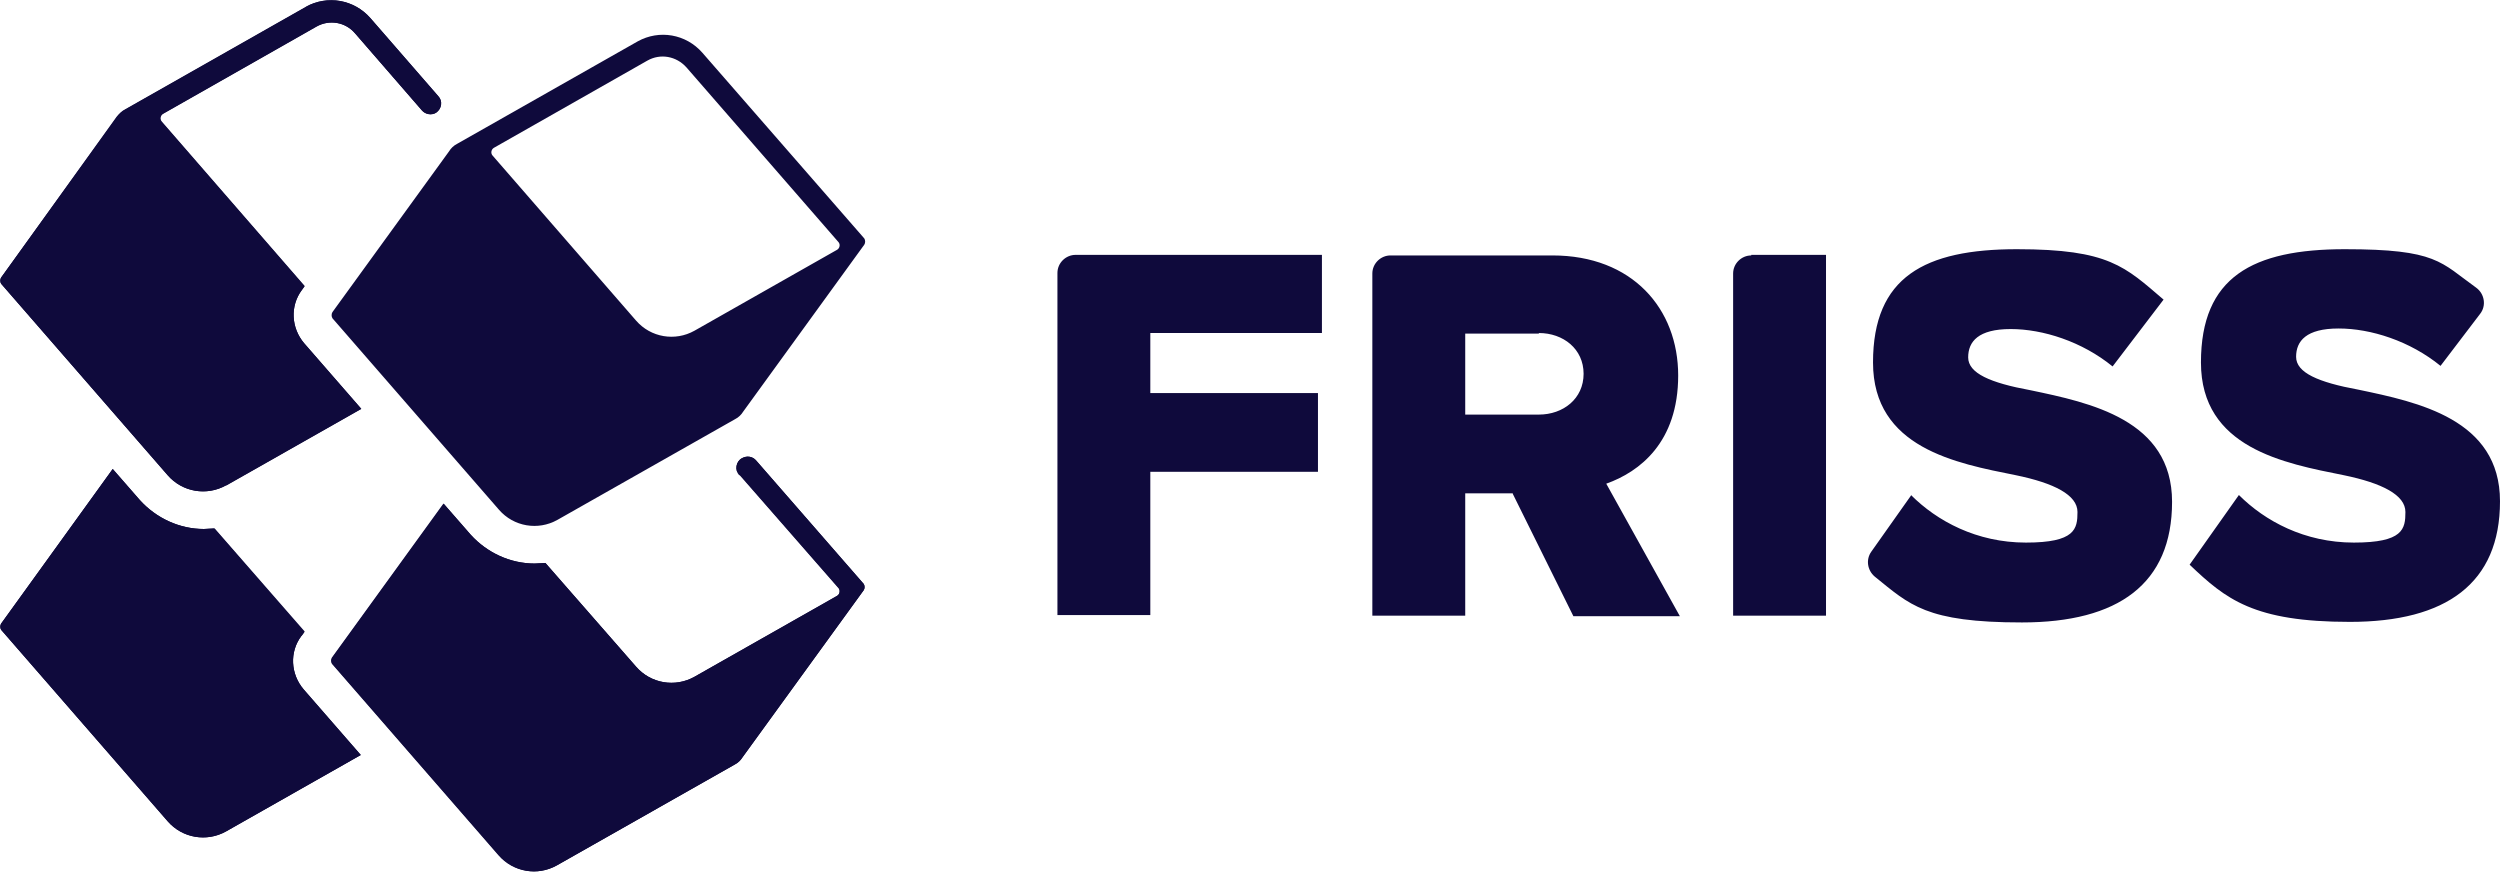<svg xmlns="http://www.w3.org/2000/svg" id="Layer_2" data-name="Layer 2" version="1.1" viewBox="0 0 441.4 153.9"><defs><clipPath id="clippath"><path d="m53.3 112.2.5-.7-15.9-18.2c-.7 0-1.3.1-1.9.1-4.3 0-8.4-1.9-11.3-5.1l-4.8-5.5L.2 110.1c-.2.3-.2.8 0 1.1L29.6 145c2.6 3 6.9 3.7 10.3 1.8l23.8-13.5-10.1-11.6c-2.3-2.7-2.5-6.6-.4-9.4z" class="cls-2"/></clipPath><clipPath id="clippath-1"><path d="m130.6 83.9 17.4 19.9c.4.4.3 1.1-.2 1.4l-25.2 14.3c-3.4 1.9-7.7 1.2-10.3-1.8l-16-18.3c-.6 0-1.3.1-1.9.1-4.3 0-8.4-1.9-11.3-5.1l-4.8-5.5-19.7 27.2c-.2.3-.2.8 0 1.1L88 151c2.6 3 6.9 3.7 10.3 1.8l31.4-17.8c.6-.3 1.1-.8 1.4-1.3l21.4-29.5c.2-.3.2-.8 0-1.1l-19-21.8c-.6-.7-1.6-.9-2.5-.4-1.1.6-1.3 2.1-.5 3z" class="cls-2"/></clipPath><clipPath id="clippath-2"><path d="m40 85.7 23.8-13.5-10.1-11.6c-2.3-2.7-2.5-6.6-.4-9.4l.5-.7-25.2-29c-.4-.4-.3-1.1.2-1.4L55.9 4.7c2.3-1.3 5.1-.8 6.8 1.2l11.8 13.6c.6.7 1.7.9 2.5.4 1-.7 1.2-2.1.4-2.9l-12-13.8C62.5-.1 57.8-.9 54 1.2L22.1 19.3c-.6.3-1.1.8-1.5 1.3L.2 49c-.2.3-.2.8 0 1.1l29.4 33.8c2.6 3 6.9 3.7 10.3 1.8z" class="cls-2"/></clipPath><style>.cls-1,.cls-2{fill:#0f0a3c;stroke-width:0}.cls-2{fill:none}</style></defs><g id="Layer_1-2" data-name="Layer 1-2"><path d="M190 45h43.4v13.8h-30.3v10.6h29.6v13.9h-29.6v25.3h-16.4V48.2c0-1.8 1.5-3.2 3.2-3.2zm77.1 42.1h-8.4v21.6h-16.4V48.3c0-1.8 1.5-3.2 3.2-3.2h28.6c14.1 0 22.2 9.4 22.2 21.2s-6.8 17-12.7 19.1l13 23.4h-18.8l-10.7-21.6zm4.6-28.2h-13v14.3h13c4.3 0 7.9-2.8 7.9-7.2s-3.6-7.2-7.9-7.2zM309.2 45h13.2v63.7H306V48.3c0-1.8 1.5-3.2 3.2-3.2zm28.2 42.4c4.6 4.6 11.6 8.4 20.3 8.4s9.1-2.4 9.1-5.4-4.1-5.1-10.9-6.5c-10.5-2.1-25.2-4.8-25.2-19.9s9.1-20 25.4-20 19.1 3.1 25.9 8.9l-9 11.8c-5.4-4.4-12.3-6.6-18-6.6s-7.5 2.2-7.5 5 3.9 4.5 11 5.8c10.5 2.2 25 5.2 25 19.7s-9.5 21.3-26.5 21.3-19.8-3.1-26-8.1c-1.3-1.1-1.6-3-.6-4.4l7-9.9zm57.9 0c4.6 4.6 11.6 8.4 20.3 8.4s9.1-2.4 9.1-5.4-4.1-5.1-10.9-6.5c-10.5-2.1-25.2-4.8-25.2-19.9s9.1-20 25.4-20 16.9 2.3 23.2 6.8c1.5 1.1 1.8 3.2.7 4.6l-7 9.2c-5.4-4.4-12.3-6.6-18-6.6s-7.5 2.2-7.5 5 3.9 4.5 11 5.8c10.5 2.2 25 5.2 25 19.7s-9.5 21.3-26.5 21.3-21.9-4-28.3-10.1l8.7-12.3zM112.6 7.3 80.7 25.4c-.6.3-1.1.8-1.4 1.3L58.7 55.1c-.2.3-.2.8 0 1.1L88.1 90c2.6 3 6.9 3.7 10.3 1.8L129.8 74c.6-.3 1.1-.8 1.4-1.3l21.4-29.5c.2-.3.2-.8 0-1.1L124 9.3c-2.9-3.3-7.6-4.1-11.4-2zm-.3 49.3L87 27.5c-.4-.4-.3-1.1.2-1.4l27.1-15.4c2.3-1.3 5.1-.8 6.9 1.2L148 42.7c.4.4.3 1.1-.2 1.4l-25.2 14.3c-3.4 1.9-7.7 1.2-10.3-1.8zm-59 55.6.5-.7-15.9-18.2c-.7 0-1.3.1-1.9.1-4.3 0-8.4-1.9-11.3-5.1l-4.8-5.5L.2 110.1c-.2.3-.2.8 0 1.1L29.6 145c2.6 3 6.9 3.7 10.3 1.8l23.8-13.5-10.1-11.6c-2.3-2.7-2.5-6.6-.4-9.4z" class="cls-1"/><g clip-path="url(#clippath)"><path d="M54.1 62.3 22.2 80.4c-.6.3-1.1.8-1.5 1.3L.2 110.1c-.2.3-.2.8 0 1.1L29.6 145c2.6 3 6.9 3.7 10.3 1.8L71.3 129c.6-.3 1.1-.8 1.4-1.3l21.4-29.5c.2-.3.2-.8 0-1.1L65.5 64.3c-2.9-3.3-7.6-4.1-11.4-1.9zm-.3 49.4L28.5 82.6c-.4-.4-.3-1.1.2-1.4l27.1-15.4c2.3-1.3 5.1-.8 6.8 1.2l26.8 30.8c.4.4.3 1.1-.2 1.4L64 113.5c-3.4 1.9-7.7 1.2-10.3-1.8z" class="cls-1"/></g><path d="m130.6 83.9 17.4 19.9c.4.4.3 1.1-.2 1.4l-25.2 14.3c-3.4 1.9-7.7 1.2-10.3-1.8l-16-18.3c-.6 0-1.3.1-1.9.1-4.3 0-8.4-1.9-11.3-5.1l-4.8-5.5-19.7 27.2c-.2.3-.2.8 0 1.1L88 151c2.6 3 6.9 3.7 10.3 1.8l31.4-17.8c.6-.3 1.1-.8 1.4-1.3l21.4-29.5c.2-.3.2-.8 0-1.1l-19-21.8c-.6-.7-1.6-.9-2.5-.4-1.1.6-1.3 2.1-.5 3z" class="cls-1"/><g clip-path="url(#clippath-1)"><path d="M112.6 68.3 80.7 86.4c-.6.3-1.1.8-1.4 1.3l-20.6 28.4c-.2.3-.2.8 0 1.1L88.1 151c2.6 3 6.9 3.7 10.3 1.8l31.4-17.8c.6-.3 1.1-.8 1.4-1.3l21.4-29.5c.2-.3.2-.8 0-1.1L124 70.3c-2.9-3.3-7.6-4.1-11.4-1.9zm-.3 49.4L87 88.6c-.4-.4-.3-1.1.2-1.4l27.1-15.4c2.3-1.3 5.1-.8 6.9 1.2l26.8 30.7c.4.4.3 1.1-.2 1.4l-25.2 14.3c-3.4 1.9-7.7 1.2-10.3-1.8z" class="cls-1"/></g><path d="m40 85.7 23.8-13.5-10.1-11.6c-2.3-2.7-2.5-6.6-.4-9.4l.5-.7-25.2-29c-.4-.4-.3-1.1.2-1.4L55.9 4.7c2.3-1.3 5.1-.8 6.8 1.2l11.8 13.6c.6.7 1.7.9 2.5.4 1-.7 1.2-2 .4-2.9l-12-13.8C62.5-.1 57.8-.9 54 1.2L22.1 19.3c-.6.3-1.1.8-1.5 1.3L.2 49c-.2.3-.2.8 0 1.1l29.4 33.8c2.6 3 6.9 3.7 10.3 1.8z" class="cls-1"/><g clip-path="url(#clippath-2)"><path d="M54.1 1.2 22.2 19.3c-.6.3-1.1.8-1.5 1.3L.2 49c-.2.3-.2.8 0 1.1l29.4 33.8c2.6 3 6.9 3.7 10.3 1.8l31.4-17.8c.6-.3 1.1-.8 1.4-1.3l21.4-29.5c.2-.3.2-.8 0-1.1L65.5 3.1c-2.9-3.3-7.6-4.1-11.4-2zm-.3 49.4L28.5 21.5c-.4-.4-.3-1.1.2-1.4L55.8 4.7c2.3-1.3 5.1-.8 6.8 1.2l26.8 30.8c.4.4.3 1.1-.2 1.4L64 52.4c-3.4 1.9-7.7 1.2-10.3-1.8z" class="cls-1"/></g></g></svg>